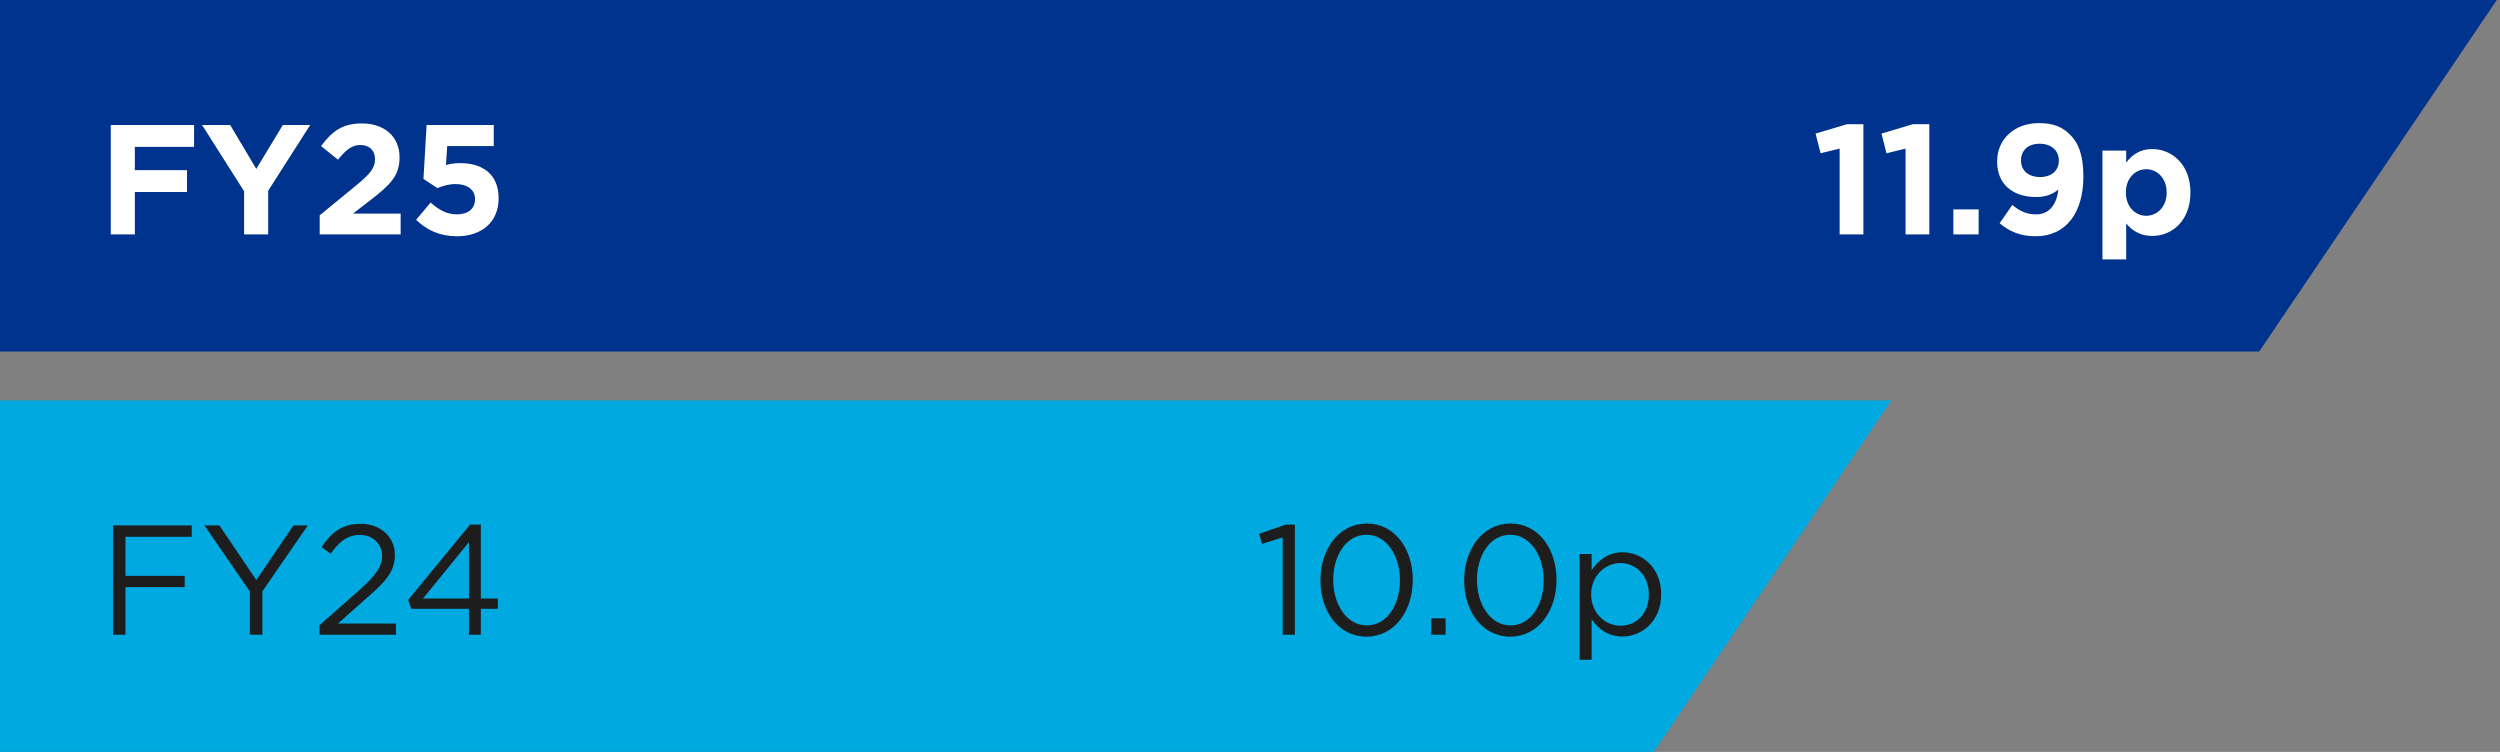 <?xml version="1.0" encoding="UTF-8"?>
<svg xmlns="http://www.w3.org/2000/svg" width="256" height="77" viewBox="0 0 256 77" fill="none">
  <rect x="0" y="0" width="256" height="77" fill="#808080" stroke="none"/>
  <g clip-path="url(#clip0_106_186)">
    <path fill-rule="evenodd" clip-rule="evenodd" d="M0 41L193.67 41L169.336 77H0V41Z" fill="#00A9E0"></path>
    <path d="M11.584 65V53.8H19.632V54.968H12.848V58.968H18.912V60.12H12.848V65H11.584ZM25.588 65V60.568L20.932 53.8H22.468L26.244 59.4L30.052 53.8H31.524L26.868 60.552V65H25.588ZM32.721 65V64.024L36.785 60.44C38.497 58.904 39.121 58.04 39.121 56.92C39.121 55.608 38.081 54.776 36.865 54.776C35.585 54.776 34.753 55.448 33.857 56.696L32.929 56.024C33.937 54.52 34.993 53.64 36.961 53.64C38.977 53.64 40.433 54.984 40.433 56.808V56.84C40.433 58.472 39.569 59.48 37.601 61.192L34.609 63.848H40.545V65H32.721ZM48.021 65V62.344H42.117L41.797 61.432L48.133 53.72H49.237V61.288H50.981V62.344H49.237V65H48.021ZM43.317 61.288H48.021V55.512L43.317 61.288Z" fill="#1D1D1D"></path>
    <path d="M131.348 65V55.032L129.236 55.688L128.932 54.664L131.668 53.72H132.596V65H131.348ZM139.931 65.192C137.035 65.192 135.211 62.568 135.211 59.432V59.4C135.211 56.264 137.083 53.608 139.963 53.608C142.843 53.608 144.667 56.232 144.667 59.368V59.4C144.667 62.536 142.811 65.192 139.931 65.192ZM139.963 64.04C142.059 64.04 143.355 61.88 143.355 59.432V59.4C143.355 56.952 142.011 54.76 139.931 54.76C137.835 54.76 136.523 56.904 136.523 59.368V59.4C136.523 61.848 137.867 64.04 139.963 64.04ZM146.56 65V63.32H148.032V65H146.56ZM154.65 65.192C151.754 65.192 149.93 62.568 149.93 59.432V59.4C149.93 56.264 151.802 53.608 154.682 53.608C157.562 53.608 159.386 56.232 159.386 59.368V59.4C159.386 62.536 157.53 65.192 154.65 65.192ZM154.682 64.04C156.778 64.04 158.074 61.88 158.074 59.432V59.4C158.074 56.952 156.73 54.76 154.65 54.76C152.554 54.76 151.242 56.904 151.242 59.368V59.4C151.242 61.848 152.586 64.04 154.682 64.04ZM161.751 67.56V56.728H162.983V58.392C163.655 57.4 164.631 56.552 166.151 56.552C168.135 56.552 170.103 58.12 170.103 60.84V60.872C170.103 63.576 168.151 65.176 166.151 65.176C164.615 65.176 163.623 64.344 162.983 63.416V67.56H161.751ZM165.927 64.072C167.527 64.072 168.839 62.888 168.839 60.888V60.856C168.839 58.904 167.495 57.656 165.927 57.656C164.391 57.656 162.935 58.952 162.935 60.84V60.872C162.935 62.792 164.391 64.072 165.927 64.072Z" fill="#1D1D1D"></path>
    <path fill-rule="evenodd" clip-rule="evenodd" d="M0 0L255.67 0L231.336 36H0V0Z" fill="#00338D"></path>
    <path d="M11.344 24V12.8H19.872V15.04H13.808V17.424H19.152V19.664H13.808V24H11.344ZM24.996 24V19.584L20.692 12.8H23.572L26.244 17.296L28.964 12.8H31.764L27.46 19.536V24H24.996ZM32.737 24V22.048L36.465 18.992C37.857 17.84 38.401 17.232 38.401 16.304C38.401 15.36 37.777 14.848 36.897 14.848C36.033 14.848 35.441 15.328 34.609 16.352L32.881 14.96C33.985 13.456 35.057 12.64 37.057 12.64C39.377 12.64 40.913 14 40.913 16.096V16.128C40.913 18 39.953 18.928 37.969 20.464L36.145 21.872H41.025V24H32.737ZM46.802 24.192C45.01 24.192 43.698 23.552 42.61 22.512L44.098 20.736C44.946 21.504 45.778 21.952 46.77 21.952C47.922 21.952 48.642 21.392 48.642 20.4V20.368C48.642 19.408 47.826 18.848 46.658 18.848C45.954 18.848 45.314 19.04 44.786 19.264L43.362 18.32L43.682 12.8H50.562V14.96H45.794L45.666 16.896C46.114 16.784 46.514 16.704 47.138 16.704C49.314 16.704 51.058 17.76 51.058 20.288V20.32C51.058 22.688 49.378 24.192 46.802 24.192Z" fill="white"></path>
    <path d="M188.379 24V15.216L186.427 15.696L185.915 13.68L189.131 12.72H190.811V24H188.379ZM195.129 24V15.216L193.177 15.696L192.665 13.68L195.881 12.72H197.561V24H195.129ZM200.023 24V21.44H202.615V24H200.023ZM208.505 21.952C210.201 21.952 210.681 20.368 210.777 19.408C210.201 19.888 209.465 20.176 208.505 20.176C206.073 20.176 204.505 18.832 204.505 16.56V16.528C204.505 14.272 206.249 12.608 208.777 12.608C210.281 12.608 211.161 12.976 212.009 13.824C212.809 14.624 213.337 15.84 213.337 18.048V18.08C213.337 21.712 211.625 24.192 208.441 24.192C206.809 24.192 205.705 23.648 204.761 22.864L206.057 20.992C206.873 21.648 207.561 21.952 208.505 21.952ZM208.905 18.128C210.121 18.128 210.825 17.424 210.825 16.464V16.432C210.825 15.44 210.089 14.72 208.857 14.72C207.641 14.72 206.953 15.424 206.953 16.416V16.448C206.953 17.44 207.689 18.128 208.905 18.128ZM215.291 26.56V15.424H217.723V16.656C218.315 15.856 219.131 15.264 220.395 15.264C222.395 15.264 224.299 16.832 224.299 19.696V19.728C224.299 22.592 222.427 24.16 220.395 24.16C219.099 24.16 218.299 23.568 217.723 22.88V26.56H215.291ZM219.771 22.096C220.907 22.096 221.867 21.168 221.867 19.728V19.696C221.867 18.272 220.907 17.328 219.771 17.328C218.635 17.328 217.691 18.272 217.691 19.696V19.728C217.691 21.152 218.635 22.096 219.771 22.096Z" fill="white"></path>
  </g>
  <defs>
    <clipPath id="clip0_106_186">
      <rect width="255.67" height="77" fill="white"></rect>
    </clipPath>
  </defs>
</svg>
